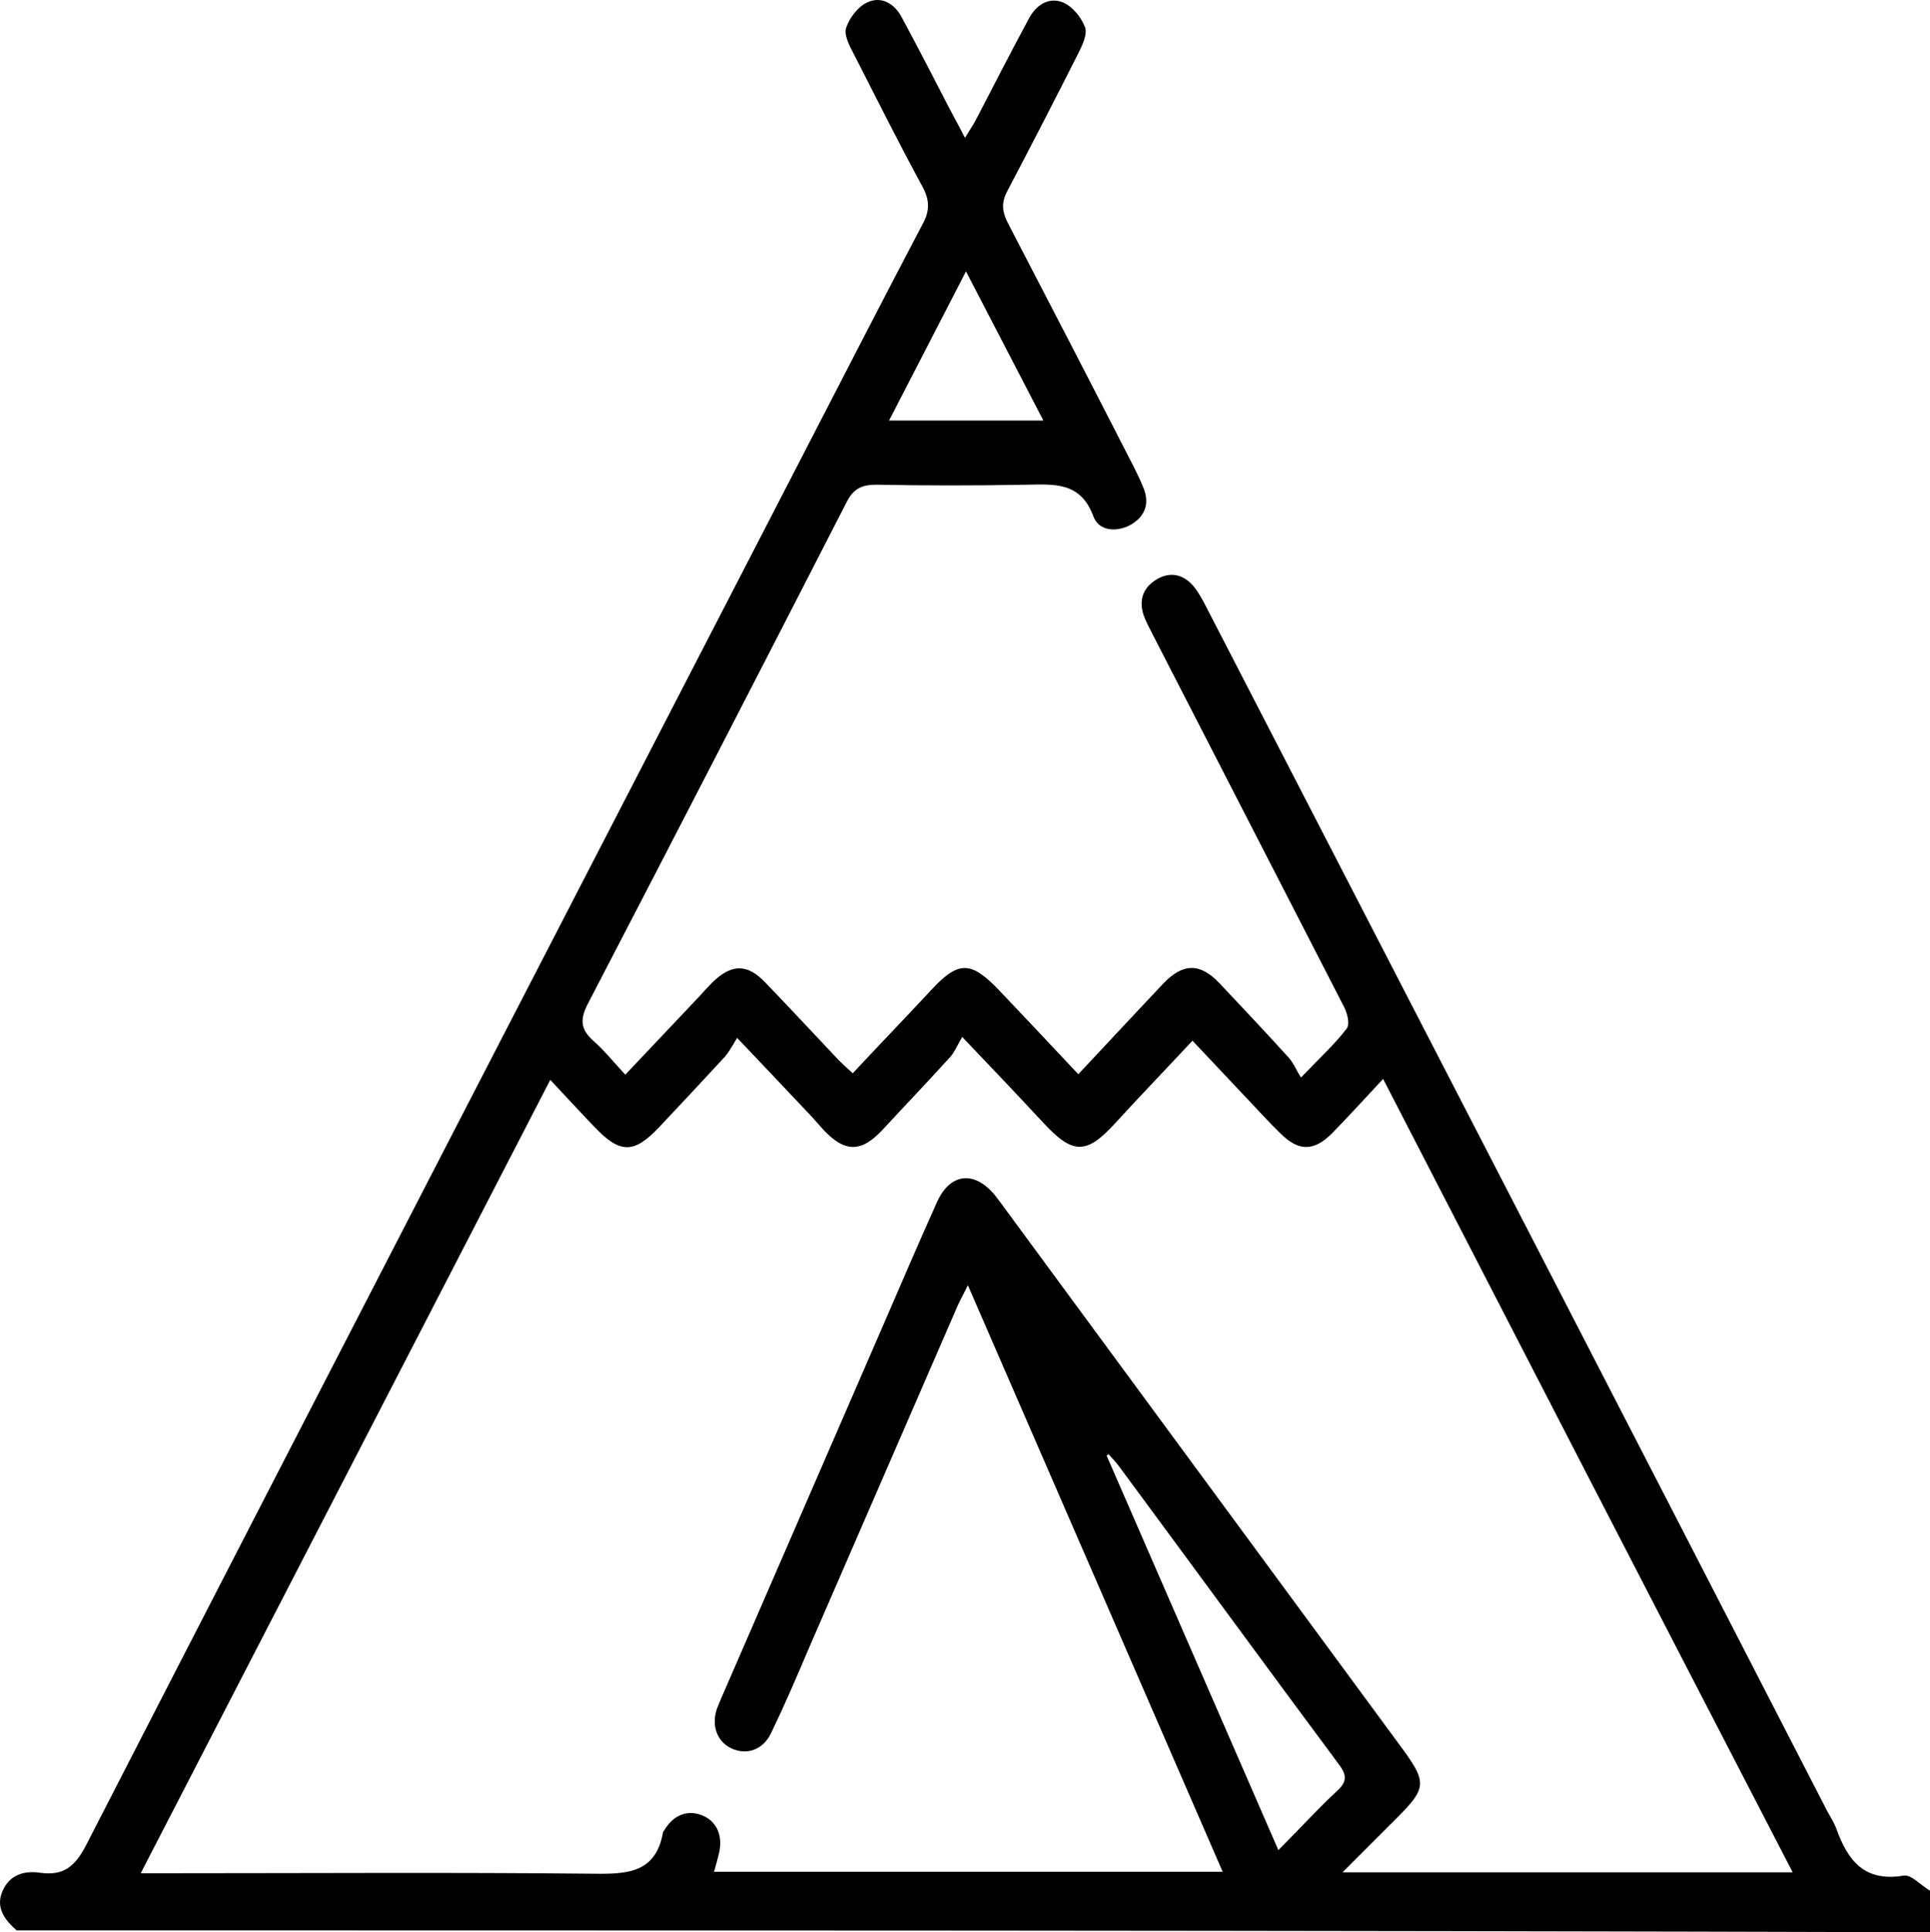 <?xml version="1.0" encoding="UTF-8"?>
<svg id="uuid-44d4c21b-3fae-48de-8245-3d489393d205" data-name="Laag 1" xmlns="http://www.w3.org/2000/svg" viewBox="0 0 409.02 409.4">
  <defs>
    <style>
      .uuid-ee171849-1e1c-45f7-979b-44575007771a {
        fill: #000;
        stroke-width: 0px;
      }
    </style>
  </defs>
  <path class="uuid-ee171849-1e1c-45f7-979b-44575007771a" d="M3.52,409c-2.5-2.2-4.5-4.8-3-8.3s4.6-4.4,8-3.9c5,.7,7.4-1.4,9.7-5.8,51.1-99.5,102.5-198.8,153.8-298.2,7.8-15.1,15.6-30.3,23.5-45.3,1.6-2.9,1.5-5.2-.1-8.1-5-9.2-9.7-18.6-14.5-28-.9-1.7-2.1-4-1.6-5.5.7-2.1,2.5-4.5,4.5-5.4,3-1.4,5.8.3,7.3,3.2,3.4,6.3,6.7,12.7,10,19.1,1,1.9,2,3.7,3.4,6.4,1-1.7,1.8-2.8,2.4-4,3.7-7.1,7.3-14.2,11.1-21.2,1.5-2.9,4.2-4.7,7.2-3.5,2,.8,3.9,3.1,4.7,5.2.6,1.5-.5,3.8-1.4,5.6-4.9,9.7-9.9,19.4-15,29.1-1.3,2.4-1.2,4.3,0,6.7,9,17.3,18,34.7,26.9,52.1.7,1.4,1.4,2.9,2,4.4,1.3,3.4,0,6.1-3,7.7-2.9,1.5-6.6,1.2-7.7-1.9-2.7-7.3-8.2-6.8-14.2-6.7-10.6.2-21.3.2-31.9,0-3,0-4.8.9-6.2,3.7-18.2,35.5-36.5,71-54.9,106.4-1.6,3.2-1.5,5.2,1.1,7.6,2.4,2.1,4.4,4.6,6.9,7.3,5.5-5.8,10.6-11.2,15.7-16.6.9-1,1.8-2,2.7-2.9,4.1-4,7.4-4.1,11.3,0,5.3,5.5,10.4,11,15.6,16.5.8.8,1.7,1.6,2.9,2.7,5.6-6,11.1-11.7,16.5-17.5,5.9-6.4,8.5-6.4,14.6,0,5.5,5.8,10.9,11.5,16.7,17.7,4.1-4.4,7.9-8.4,11.7-12.5,2.1-2.2,4.2-4.5,6.3-6.7,4.2-4.4,7.8-4.4,11.9-.1,4.9,5.2,9.9,10.5,14.7,15.8,1,1.1,1.5,2.5,2.6,4.2,4-4.2,7.2-7.1,9.7-10.4.7-.9.1-3.3-.6-4.6-13.5-26.3-27-52.5-40.5-78.8-.7-1.4-1.5-2.8-2-4.3-1-3.2,0-5.8,2.9-7.5,3-1.7,5.7-.9,7.8,1.6.9,1.1,1.6,2.4,2.3,3.7,44,85.2,88,170.4,131.9,255.7.7,1.3,1.5,2.5,2,3.9,2.4,6.6,5.9,11.2,14.2,9.8,1.6-.3,3.7,2.1,5.6,3.2v8.8c-135.1-.4-270.3-.4-405.5-.4ZM293.12,228.6c-3.9,4.2-7.3,7.9-10.8,11.5-3.9,3.9-7.1,3.9-11,0-2.5-2.4-4.8-5-7.2-7.5-3.7-3.9-7.4-7.9-11.4-12.1-5.7,6.1-11.1,11.7-16.4,17.5-6.1,6.7-9,6.6-15.2-.1-5.3-5.7-10.7-11.4-17.2-18.2-1,1.7-1.6,3.2-2.5,4.2-4.7,5.2-9.6,10.3-14.4,15.5-4.5,4.8-7.9,4.8-12.4.1-.8-.9-1.6-1.8-2.4-2.7-5-5.3-10-10.6-16-16.9-1,1.6-1.7,3-2.6,4-4.6,5-9.2,9.9-13.9,14.9-5.4,5.7-8.3,5.7-13.8-.1-3-3.1-5.9-6.3-9.3-9.9-29,56.2-57.7,111.7-86.8,168.1h5.8c30.1,0,60.1-.2,90.2.1,7.2.1,13.2-.2,14.7-8.8,0-.1.1-.2.2-.3,1.9-3.3,4.9-4.5,8-3.3s4.5,4.2,3.7,7.9c-.3,1.3-.7,2.7-1.1,4.1h107.8c-18-41.5-35.8-82.4-54-124.3-1,2.1-1.6,3.1-2.1,4.2-10.6,24.4-21.2,48.8-31.8,73.2-2.5,5.9-5,11.7-7.8,17.5-1.7,3.6-5.2,4.7-8.3,3.3-3.1-1.4-4.4-4.8-3.2-8.4.3-.8.6-1.5.9-2.2,11.3-26.1,22.7-52.2,34-78.3,3.9-9,7.8-18.1,11.8-27,2.8-6.1,7.9-6.6,12.2-1.4.8,1,1.6,2.1,2.4,3.2,27.6,37.5,55.2,75,82.8,112.5,6.8,9.2,6.8,9.6-1.5,17.8l-10,10h95.4c-29.2-56.4-57.9-112-86.8-168.1ZM270.92,392c4.7-4.7,8.4-8.8,12.5-12.6,2.2-2,1.9-3.5.3-5.6-15.6-21-31.1-42.2-46.7-63.3-.6-.8-1.4-1.6-2.1-2.4-.1.1-.2.2-.4.3,12,27.6,24,55.1,36.4,83.6ZM204.72,57.5c-5.7,11.1-10.9,21.1-16.3,31.6h32.7c-5.5-10.6-10.7-20.6-16.4-31.6Z"/>
</svg>